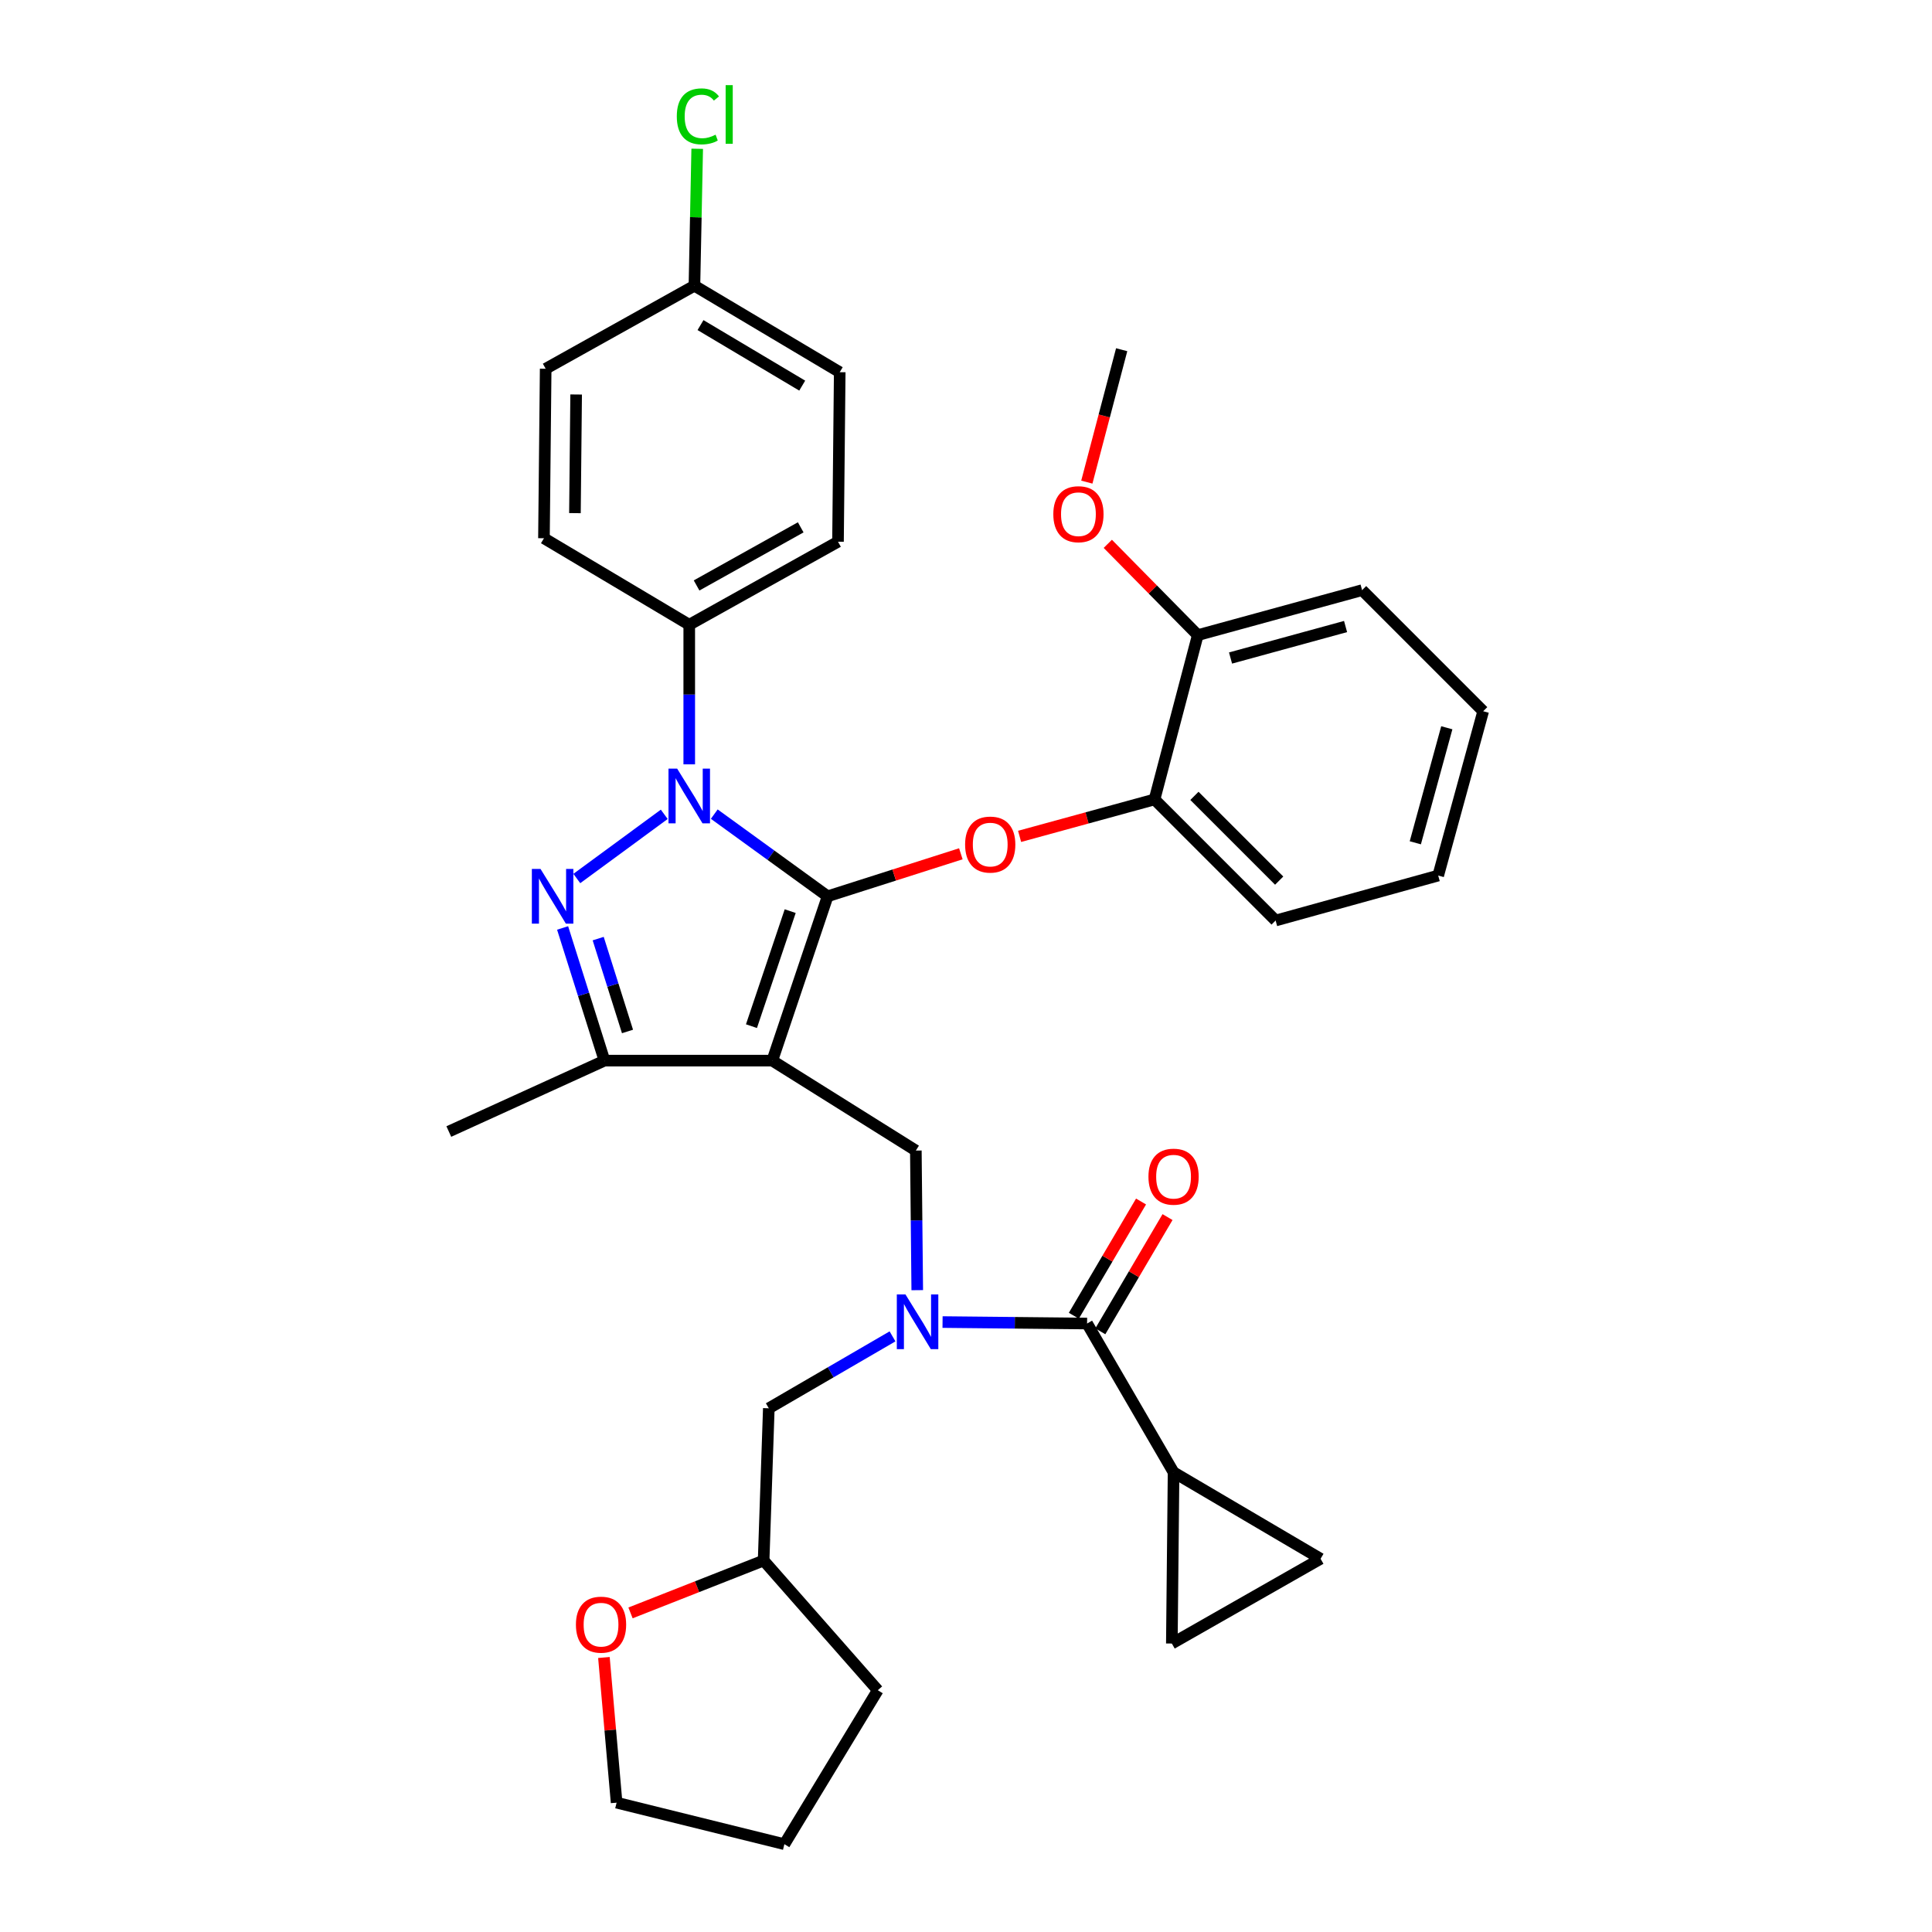 <?xml version='1.0' encoding='iso-8859-1'?>
<svg version='1.1' baseProfile='full'
              xmlns='http://www.w3.org/2000/svg'
                      xmlns:rdkit='http://www.rdkit.org/xml'
                      xmlns:xlink='http://www.w3.org/1999/xlink'
                  xml:space='preserve'
width='1000px' height='1000px' viewBox='0 0 1000 1000'>
<!-- END OF HEADER -->
<rect style='opacity:1.0;fill:#FFFFFF;stroke:none' width='1000' height='1000' x='0' y='0'> </rect>
<path class='bond-0' d='M 607.436,762.054 L 606.544,850.688' style='fill:none;fill-rule:evenodd;stroke:#000000;stroke-width:6px;stroke-linecap:butt;stroke-linejoin:miter;stroke-opacity:1' />
<path class='bond-1' d='M 607.436,762.054 L 683.532,806.817' style='fill:none;fill-rule:evenodd;stroke:#000000;stroke-width:6px;stroke-linecap:butt;stroke-linejoin:miter;stroke-opacity:1' />
<path class='bond-2' d='M 607.436,762.054 L 562.673,685.058' style='fill:none;fill-rule:evenodd;stroke:#000000;stroke-width:6px;stroke-linecap:butt;stroke-linejoin:miter;stroke-opacity:1' />
<path class='bond-3' d='M 474.768,667.789 L 474.404,631.661' style='fill:none;fill-rule:evenodd;stroke:#0000FF;stroke-width:6px;stroke-linecap:butt;stroke-linejoin:miter;stroke-opacity:1' />
<path class='bond-3' d='M 474.404,631.661 L 474.04,595.532' style='fill:none;fill-rule:evenodd;stroke:#000000;stroke-width:6px;stroke-linecap:butt;stroke-linejoin:miter;stroke-opacity:1' />
<path class='bond-4' d='M 487.866,684.297 L 525.27,684.677' style='fill:none;fill-rule:evenodd;stroke:#0000FF;stroke-width:6px;stroke-linecap:butt;stroke-linejoin:miter;stroke-opacity:1' />
<path class='bond-4' d='M 525.27,684.677 L 562.673,685.058' style='fill:none;fill-rule:evenodd;stroke:#000000;stroke-width:6px;stroke-linecap:butt;stroke-linejoin:miter;stroke-opacity:1' />
<path class='bond-5' d='M 461.966,691.704 L 429.951,710.316' style='fill:none;fill-rule:evenodd;stroke:#0000FF;stroke-width:6px;stroke-linecap:butt;stroke-linejoin:miter;stroke-opacity:1' />
<path class='bond-5' d='M 429.951,710.316 L 397.936,728.928' style='fill:none;fill-rule:evenodd;stroke:#000000;stroke-width:6px;stroke-linecap:butt;stroke-linejoin:miter;stroke-opacity:1' />
<path class='bond-6' d='M 569.528,689.09 L 586.919,659.526' style='fill:none;fill-rule:evenodd;stroke:#000000;stroke-width:6px;stroke-linecap:butt;stroke-linejoin:miter;stroke-opacity:1' />
<path class='bond-6' d='M 586.919,659.526 L 604.31,629.962' style='fill:none;fill-rule:evenodd;stroke:#FF0000;stroke-width:6px;stroke-linecap:butt;stroke-linejoin:miter;stroke-opacity:1' />
<path class='bond-6' d='M 555.819,681.026 L 573.21,651.462' style='fill:none;fill-rule:evenodd;stroke:#000000;stroke-width:6px;stroke-linecap:butt;stroke-linejoin:miter;stroke-opacity:1' />
<path class='bond-6' d='M 573.21,651.462 L 590.601,621.898' style='fill:none;fill-rule:evenodd;stroke:#FF0000;stroke-width:6px;stroke-linecap:butt;stroke-linejoin:miter;stroke-opacity:1' />
<path class='bond-7' d='M 606.544,850.688 L 683.532,806.817' style='fill:none;fill-rule:evenodd;stroke:#000000;stroke-width:6px;stroke-linecap:butt;stroke-linejoin:miter;stroke-opacity:1' />
<path class='bond-8' d='M 474.04,595.532 L 399.73,548.975' style='fill:none;fill-rule:evenodd;stroke:#000000;stroke-width:6px;stroke-linecap:butt;stroke-linejoin:miter;stroke-opacity:1' />
<path class='bond-9' d='M 369.703,421.389 L 399.039,442.655' style='fill:none;fill-rule:evenodd;stroke:#0000FF;stroke-width:6px;stroke-linecap:butt;stroke-linejoin:miter;stroke-opacity:1' />
<path class='bond-9' d='M 399.039,442.655 L 428.376,463.92' style='fill:none;fill-rule:evenodd;stroke:#000000;stroke-width:6px;stroke-linecap:butt;stroke-linejoin:miter;stroke-opacity:1' />
<path class='bond-10' d='M 343.818,421.495 L 298.561,454.72' style='fill:none;fill-rule:evenodd;stroke:#0000FF;stroke-width:6px;stroke-linecap:butt;stroke-linejoin:miter;stroke-opacity:1' />
<path class='bond-11' d='M 356.752,395.624 L 356.752,359.496' style='fill:none;fill-rule:evenodd;stroke:#0000FF;stroke-width:6px;stroke-linecap:butt;stroke-linejoin:miter;stroke-opacity:1' />
<path class='bond-11' d='M 356.752,359.496 L 356.752,323.367' style='fill:none;fill-rule:evenodd;stroke:#000000;stroke-width:6px;stroke-linecap:butt;stroke-linejoin:miter;stroke-opacity:1' />
<path class='bond-12' d='M 428.376,463.92 L 462.853,452.92' style='fill:none;fill-rule:evenodd;stroke:#000000;stroke-width:6px;stroke-linecap:butt;stroke-linejoin:miter;stroke-opacity:1' />
<path class='bond-12' d='M 462.853,452.92 L 497.33,441.92' style='fill:none;fill-rule:evenodd;stroke:#FF0000;stroke-width:6px;stroke-linecap:butt;stroke-linejoin:miter;stroke-opacity:1' />
<path class='bond-13' d='M 428.376,463.92 L 399.73,548.975' style='fill:none;fill-rule:evenodd;stroke:#000000;stroke-width:6px;stroke-linecap:butt;stroke-linejoin:miter;stroke-opacity:1' />
<path class='bond-13' d='M 409.006,471.602 L 388.954,531.141' style='fill:none;fill-rule:evenodd;stroke:#000000;stroke-width:6px;stroke-linecap:butt;stroke-linejoin:miter;stroke-opacity:1' />
<path class='bond-14' d='M 399.73,548.975 L 312.881,548.975' style='fill:none;fill-rule:evenodd;stroke:#000000;stroke-width:6px;stroke-linecap:butt;stroke-linejoin:miter;stroke-opacity:1' />
<path class='bond-15' d='M 312.881,548.975 L 232.306,585.68' style='fill:none;fill-rule:evenodd;stroke:#000000;stroke-width:6px;stroke-linecap:butt;stroke-linejoin:miter;stroke-opacity:1' />
<path class='bond-16' d='M 312.881,548.975 L 302.042,514.643' style='fill:none;fill-rule:evenodd;stroke:#000000;stroke-width:6px;stroke-linecap:butt;stroke-linejoin:miter;stroke-opacity:1' />
<path class='bond-16' d='M 302.042,514.643 L 291.203,480.31' style='fill:none;fill-rule:evenodd;stroke:#0000FF;stroke-width:6px;stroke-linecap:butt;stroke-linejoin:miter;stroke-opacity:1' />
<path class='bond-16' d='M 324.796,533.887 L 317.209,509.854' style='fill:none;fill-rule:evenodd;stroke:#000000;stroke-width:6px;stroke-linecap:butt;stroke-linejoin:miter;stroke-opacity:1' />
<path class='bond-16' d='M 317.209,509.854 L 309.621,485.822' style='fill:none;fill-rule:evenodd;stroke:#0000FF;stroke-width:6px;stroke-linecap:butt;stroke-linejoin:miter;stroke-opacity:1' />
<path class='bond-17' d='M 326.357,834.837 L 360.803,821.278' style='fill:none;fill-rule:evenodd;stroke:#FF0000;stroke-width:6px;stroke-linecap:butt;stroke-linejoin:miter;stroke-opacity:1' />
<path class='bond-17' d='M 360.803,821.278 L 395.25,807.718' style='fill:none;fill-rule:evenodd;stroke:#000000;stroke-width:6px;stroke-linecap:butt;stroke-linejoin:miter;stroke-opacity:1' />
<path class='bond-18' d='M 312.588,857.919 L 315.871,895.487' style='fill:none;fill-rule:evenodd;stroke:#FF0000;stroke-width:6px;stroke-linecap:butt;stroke-linejoin:miter;stroke-opacity:1' />
<path class='bond-18' d='M 315.871,895.487 L 319.155,933.056' style='fill:none;fill-rule:evenodd;stroke:#000000;stroke-width:6px;stroke-linecap:butt;stroke-linejoin:miter;stroke-opacity:1' />
<path class='bond-19' d='M 395.25,807.718 L 397.936,728.928' style='fill:none;fill-rule:evenodd;stroke:#000000;stroke-width:6px;stroke-linecap:butt;stroke-linejoin:miter;stroke-opacity:1' />
<path class='bond-20' d='M 395.25,807.718 L 454.336,874.863' style='fill:none;fill-rule:evenodd;stroke:#000000;stroke-width:6px;stroke-linecap:butt;stroke-linejoin:miter;stroke-opacity:1' />
<path class='bond-21' d='M 319.155,933.056 L 405.994,954.545' style='fill:none;fill-rule:evenodd;stroke:#000000;stroke-width:6px;stroke-linecap:butt;stroke-linejoin:miter;stroke-opacity:1' />
<path class='bond-22' d='M 527.743,432.905 L 562.663,423.345' style='fill:none;fill-rule:evenodd;stroke:#FF0000;stroke-width:6px;stroke-linecap:butt;stroke-linejoin:miter;stroke-opacity:1' />
<path class='bond-22' d='M 562.663,423.345 L 597.584,413.785' style='fill:none;fill-rule:evenodd;stroke:#000000;stroke-width:6px;stroke-linecap:butt;stroke-linejoin:miter;stroke-opacity:1' />
<path class='bond-23' d='M 744.411,453.185 L 767.694,368.13' style='fill:none;fill-rule:evenodd;stroke:#000000;stroke-width:6px;stroke-linecap:butt;stroke-linejoin:miter;stroke-opacity:1' />
<path class='bond-23' d='M 732.563,436.227 L 748.861,376.689' style='fill:none;fill-rule:evenodd;stroke:#000000;stroke-width:6px;stroke-linecap:butt;stroke-linejoin:miter;stroke-opacity:1' />
<path class='bond-24' d='M 744.411,453.185 L 660.258,476.459' style='fill:none;fill-rule:evenodd;stroke:#000000;stroke-width:6px;stroke-linecap:butt;stroke-linejoin:miter;stroke-opacity:1' />
<path class='bond-25' d='M 767.694,368.13 L 705.021,305.456' style='fill:none;fill-rule:evenodd;stroke:#000000;stroke-width:6px;stroke-linecap:butt;stroke-linejoin:miter;stroke-opacity:1' />
<path class='bond-26' d='M 705.021,305.456 L 619.966,328.739' style='fill:none;fill-rule:evenodd;stroke:#000000;stroke-width:6px;stroke-linecap:butt;stroke-linejoin:miter;stroke-opacity:1' />
<path class='bond-26' d='M 696.462,324.289 L 636.923,340.587' style='fill:none;fill-rule:evenodd;stroke:#000000;stroke-width:6px;stroke-linecap:butt;stroke-linejoin:miter;stroke-opacity:1' />
<path class='bond-27' d='M 356.752,323.367 L 433.748,280.389' style='fill:none;fill-rule:evenodd;stroke:#000000;stroke-width:6px;stroke-linecap:butt;stroke-linejoin:miter;stroke-opacity:1' />
<path class='bond-27' d='M 360.549,303.032 L 414.447,272.948' style='fill:none;fill-rule:evenodd;stroke:#000000;stroke-width:6px;stroke-linecap:butt;stroke-linejoin:miter;stroke-opacity:1' />
<path class='bond-28' d='M 356.752,323.367 L 281.549,278.595' style='fill:none;fill-rule:evenodd;stroke:#000000;stroke-width:6px;stroke-linecap:butt;stroke-linejoin:miter;stroke-opacity:1' />
<path class='bond-29' d='M 359.438,147.885 L 434.64,192.648' style='fill:none;fill-rule:evenodd;stroke:#000000;stroke-width:6px;stroke-linecap:butt;stroke-linejoin:miter;stroke-opacity:1' />
<path class='bond-29' d='M 362.583,168.266 L 415.225,199.6' style='fill:none;fill-rule:evenodd;stroke:#000000;stroke-width:6px;stroke-linecap:butt;stroke-linejoin:miter;stroke-opacity:1' />
<path class='bond-30' d='M 359.438,147.885 L 360.155,112.446' style='fill:none;fill-rule:evenodd;stroke:#000000;stroke-width:6px;stroke-linecap:butt;stroke-linejoin:miter;stroke-opacity:1' />
<path class='bond-30' d='M 360.155,112.446 L 360.872,77.008' style='fill:none;fill-rule:evenodd;stroke:#00CC00;stroke-width:6px;stroke-linecap:butt;stroke-linejoin:miter;stroke-opacity:1' />
<path class='bond-31' d='M 359.438,147.885 L 282.441,190.863' style='fill:none;fill-rule:evenodd;stroke:#000000;stroke-width:6px;stroke-linecap:butt;stroke-linejoin:miter;stroke-opacity:1' />
<path class='bond-32' d='M 433.748,280.389 L 434.64,192.648' style='fill:none;fill-rule:evenodd;stroke:#000000;stroke-width:6px;stroke-linecap:butt;stroke-linejoin:miter;stroke-opacity:1' />
<path class='bond-33' d='M 281.549,278.595 L 282.441,190.863' style='fill:none;fill-rule:evenodd;stroke:#000000;stroke-width:6px;stroke-linecap:butt;stroke-linejoin:miter;stroke-opacity:1' />
<path class='bond-33' d='M 297.587,265.597 L 298.211,204.185' style='fill:none;fill-rule:evenodd;stroke:#000000;stroke-width:6px;stroke-linecap:butt;stroke-linejoin:miter;stroke-opacity:1' />
<path class='bond-34' d='M 619.966,328.739 L 597.584,413.785' style='fill:none;fill-rule:evenodd;stroke:#000000;stroke-width:6px;stroke-linecap:butt;stroke-linejoin:miter;stroke-opacity:1' />
<path class='bond-35' d='M 619.966,328.739 L 596.68,305.113' style='fill:none;fill-rule:evenodd;stroke:#000000;stroke-width:6px;stroke-linecap:butt;stroke-linejoin:miter;stroke-opacity:1' />
<path class='bond-35' d='M 596.68,305.113 L 573.394,281.487' style='fill:none;fill-rule:evenodd;stroke:#FF0000;stroke-width:6px;stroke-linecap:butt;stroke-linejoin:miter;stroke-opacity:1' />
<path class='bond-36' d='M 597.584,413.785 L 660.258,476.459' style='fill:none;fill-rule:evenodd;stroke:#000000;stroke-width:6px;stroke-linecap:butt;stroke-linejoin:miter;stroke-opacity:1' />
<path class='bond-36' d='M 618.232,411.94 L 662.103,455.811' style='fill:none;fill-rule:evenodd;stroke:#000000;stroke-width:6px;stroke-linecap:butt;stroke-linejoin:miter;stroke-opacity:1' />
<path class='bond-37' d='M 562.54,249.547 L 571.558,215.279' style='fill:none;fill-rule:evenodd;stroke:#FF0000;stroke-width:6px;stroke-linecap:butt;stroke-linejoin:miter;stroke-opacity:1' />
<path class='bond-37' d='M 571.558,215.279 L 580.575,181.011' style='fill:none;fill-rule:evenodd;stroke:#000000;stroke-width:6px;stroke-linecap:butt;stroke-linejoin:miter;stroke-opacity:1' />
<path class='bond-38' d='M 454.336,874.863 L 405.994,954.545' style='fill:none;fill-rule:evenodd;stroke:#000000;stroke-width:6px;stroke-linecap:butt;stroke-linejoin:miter;stroke-opacity:1' />
<path  class='atom-1' d='M 468.672 670.005
L 477.952 685.005
Q 478.872 686.485, 480.352 689.165
Q 481.832 691.845, 481.912 692.005
L 481.912 670.005
L 485.672 670.005
L 485.672 698.325
L 481.792 698.325
L 471.832 681.925
Q 470.672 680.005, 469.432 677.805
Q 468.232 675.605, 467.872 674.925
L 467.872 698.325
L 464.192 698.325
L 464.192 670.005
L 468.672 670.005
' fill='#0000FF'/>
<path  class='atom-3' d='M 594.436 609.043
Q 594.436 602.243, 597.796 598.443
Q 601.156 594.643, 607.436 594.643
Q 613.716 594.643, 617.076 598.443
Q 620.436 602.243, 620.436 609.043
Q 620.436 615.923, 617.036 619.843
Q 613.636 623.723, 607.436 623.723
Q 601.196 623.723, 597.796 619.843
Q 594.436 615.963, 594.436 609.043
M 607.436 620.523
Q 611.756 620.523, 614.076 617.643
Q 616.436 614.723, 616.436 609.043
Q 616.436 603.483, 614.076 600.683
Q 611.756 597.843, 607.436 597.843
Q 603.116 597.843, 600.756 600.643
Q 598.436 603.443, 598.436 609.043
Q 598.436 614.763, 600.756 617.643
Q 603.116 620.523, 607.436 620.523
' fill='#FF0000'/>
<path  class='atom-7' d='M 350.492 397.84
L 359.772 412.84
Q 360.692 414.32, 362.172 417
Q 363.652 419.68, 363.732 419.84
L 363.732 397.84
L 367.492 397.84
L 367.492 426.16
L 363.612 426.16
L 353.652 409.76
Q 352.492 407.84, 351.252 405.64
Q 350.052 403.44, 349.692 402.76
L 349.692 426.16
L 346.012 426.16
L 346.012 397.84
L 350.492 397.84
' fill='#0000FF'/>
<path  class='atom-11' d='M 279.769 449.76
L 289.049 464.76
Q 289.969 466.24, 291.449 468.92
Q 292.929 471.6, 293.009 471.76
L 293.009 449.76
L 296.769 449.76
L 296.769 478.08
L 292.889 478.08
L 282.929 461.68
Q 281.769 459.76, 280.529 457.56
Q 279.329 455.36, 278.969 454.68
L 278.969 478.08
L 275.289 478.08
L 275.289 449.76
L 279.769 449.76
' fill='#0000FF'/>
<path  class='atom-12' d='M 298.096 840.924
Q 298.096 834.124, 301.456 830.324
Q 304.816 826.524, 311.096 826.524
Q 317.376 826.524, 320.736 830.324
Q 324.096 834.124, 324.096 840.924
Q 324.096 847.804, 320.696 851.724
Q 317.296 855.604, 311.096 855.604
Q 304.856 855.604, 301.456 851.724
Q 298.096 847.844, 298.096 840.924
M 311.096 852.404
Q 315.416 852.404, 317.736 849.524
Q 320.096 846.604, 320.096 840.924
Q 320.096 835.364, 317.736 832.564
Q 315.416 829.724, 311.096 829.724
Q 306.776 829.724, 304.416 832.524
Q 302.096 835.324, 302.096 840.924
Q 302.096 846.644, 304.416 849.524
Q 306.776 852.404, 311.096 852.404
' fill='#FF0000'/>
<path  class='atom-16' d='M 499.538 437.148
Q 499.538 430.348, 502.898 426.548
Q 506.258 422.748, 512.538 422.748
Q 518.818 422.748, 522.178 426.548
Q 525.538 430.348, 525.538 437.148
Q 525.538 444.028, 522.138 447.948
Q 518.738 451.828, 512.538 451.828
Q 506.298 451.828, 502.898 447.948
Q 499.538 444.068, 499.538 437.148
M 512.538 448.628
Q 516.858 448.628, 519.178 445.748
Q 521.538 442.828, 521.538 437.148
Q 521.538 431.588, 519.178 428.788
Q 516.858 425.948, 512.538 425.948
Q 508.218 425.948, 505.858 428.748
Q 503.538 431.548, 503.538 437.148
Q 503.538 442.868, 505.858 445.748
Q 508.218 448.628, 512.538 448.628
' fill='#FF0000'/>
<path  class='atom-23' d='M 350.311 60.231
Q 350.311 53.191, 353.591 49.511
Q 356.911 45.791, 363.191 45.791
Q 369.031 45.791, 372.151 49.911
L 369.511 52.071
Q 367.231 49.071, 363.191 49.071
Q 358.911 49.071, 356.631 51.951
Q 354.391 54.791, 354.391 60.231
Q 354.391 65.831, 356.711 68.711
Q 359.071 71.591, 363.631 71.591
Q 366.751 71.591, 370.391 69.711
L 371.511 72.711
Q 370.031 73.671, 367.791 74.231
Q 365.551 74.791, 363.071 74.791
Q 356.911 74.791, 353.591 71.031
Q 350.311 67.271, 350.311 60.231
' fill='#00CC00'/>
<path  class='atom-23' d='M 375.591 44.071
L 379.271 44.071
L 379.271 74.431
L 375.591 74.431
L 375.591 44.071
' fill='#00CC00'/>
<path  class='atom-31' d='M 545.194 266.146
Q 545.194 259.346, 548.554 255.546
Q 551.914 251.746, 558.194 251.746
Q 564.474 251.746, 567.834 255.546
Q 571.194 259.346, 571.194 266.146
Q 571.194 273.026, 567.794 276.946
Q 564.394 280.826, 558.194 280.826
Q 551.954 280.826, 548.554 276.946
Q 545.194 273.066, 545.194 266.146
M 558.194 277.626
Q 562.514 277.626, 564.834 274.746
Q 567.194 271.826, 567.194 266.146
Q 567.194 260.586, 564.834 257.786
Q 562.514 254.946, 558.194 254.946
Q 553.874 254.946, 551.514 257.746
Q 549.194 260.546, 549.194 266.146
Q 549.194 271.866, 551.514 274.746
Q 553.874 277.626, 558.194 277.626
' fill='#FF0000'/>
</svg>
